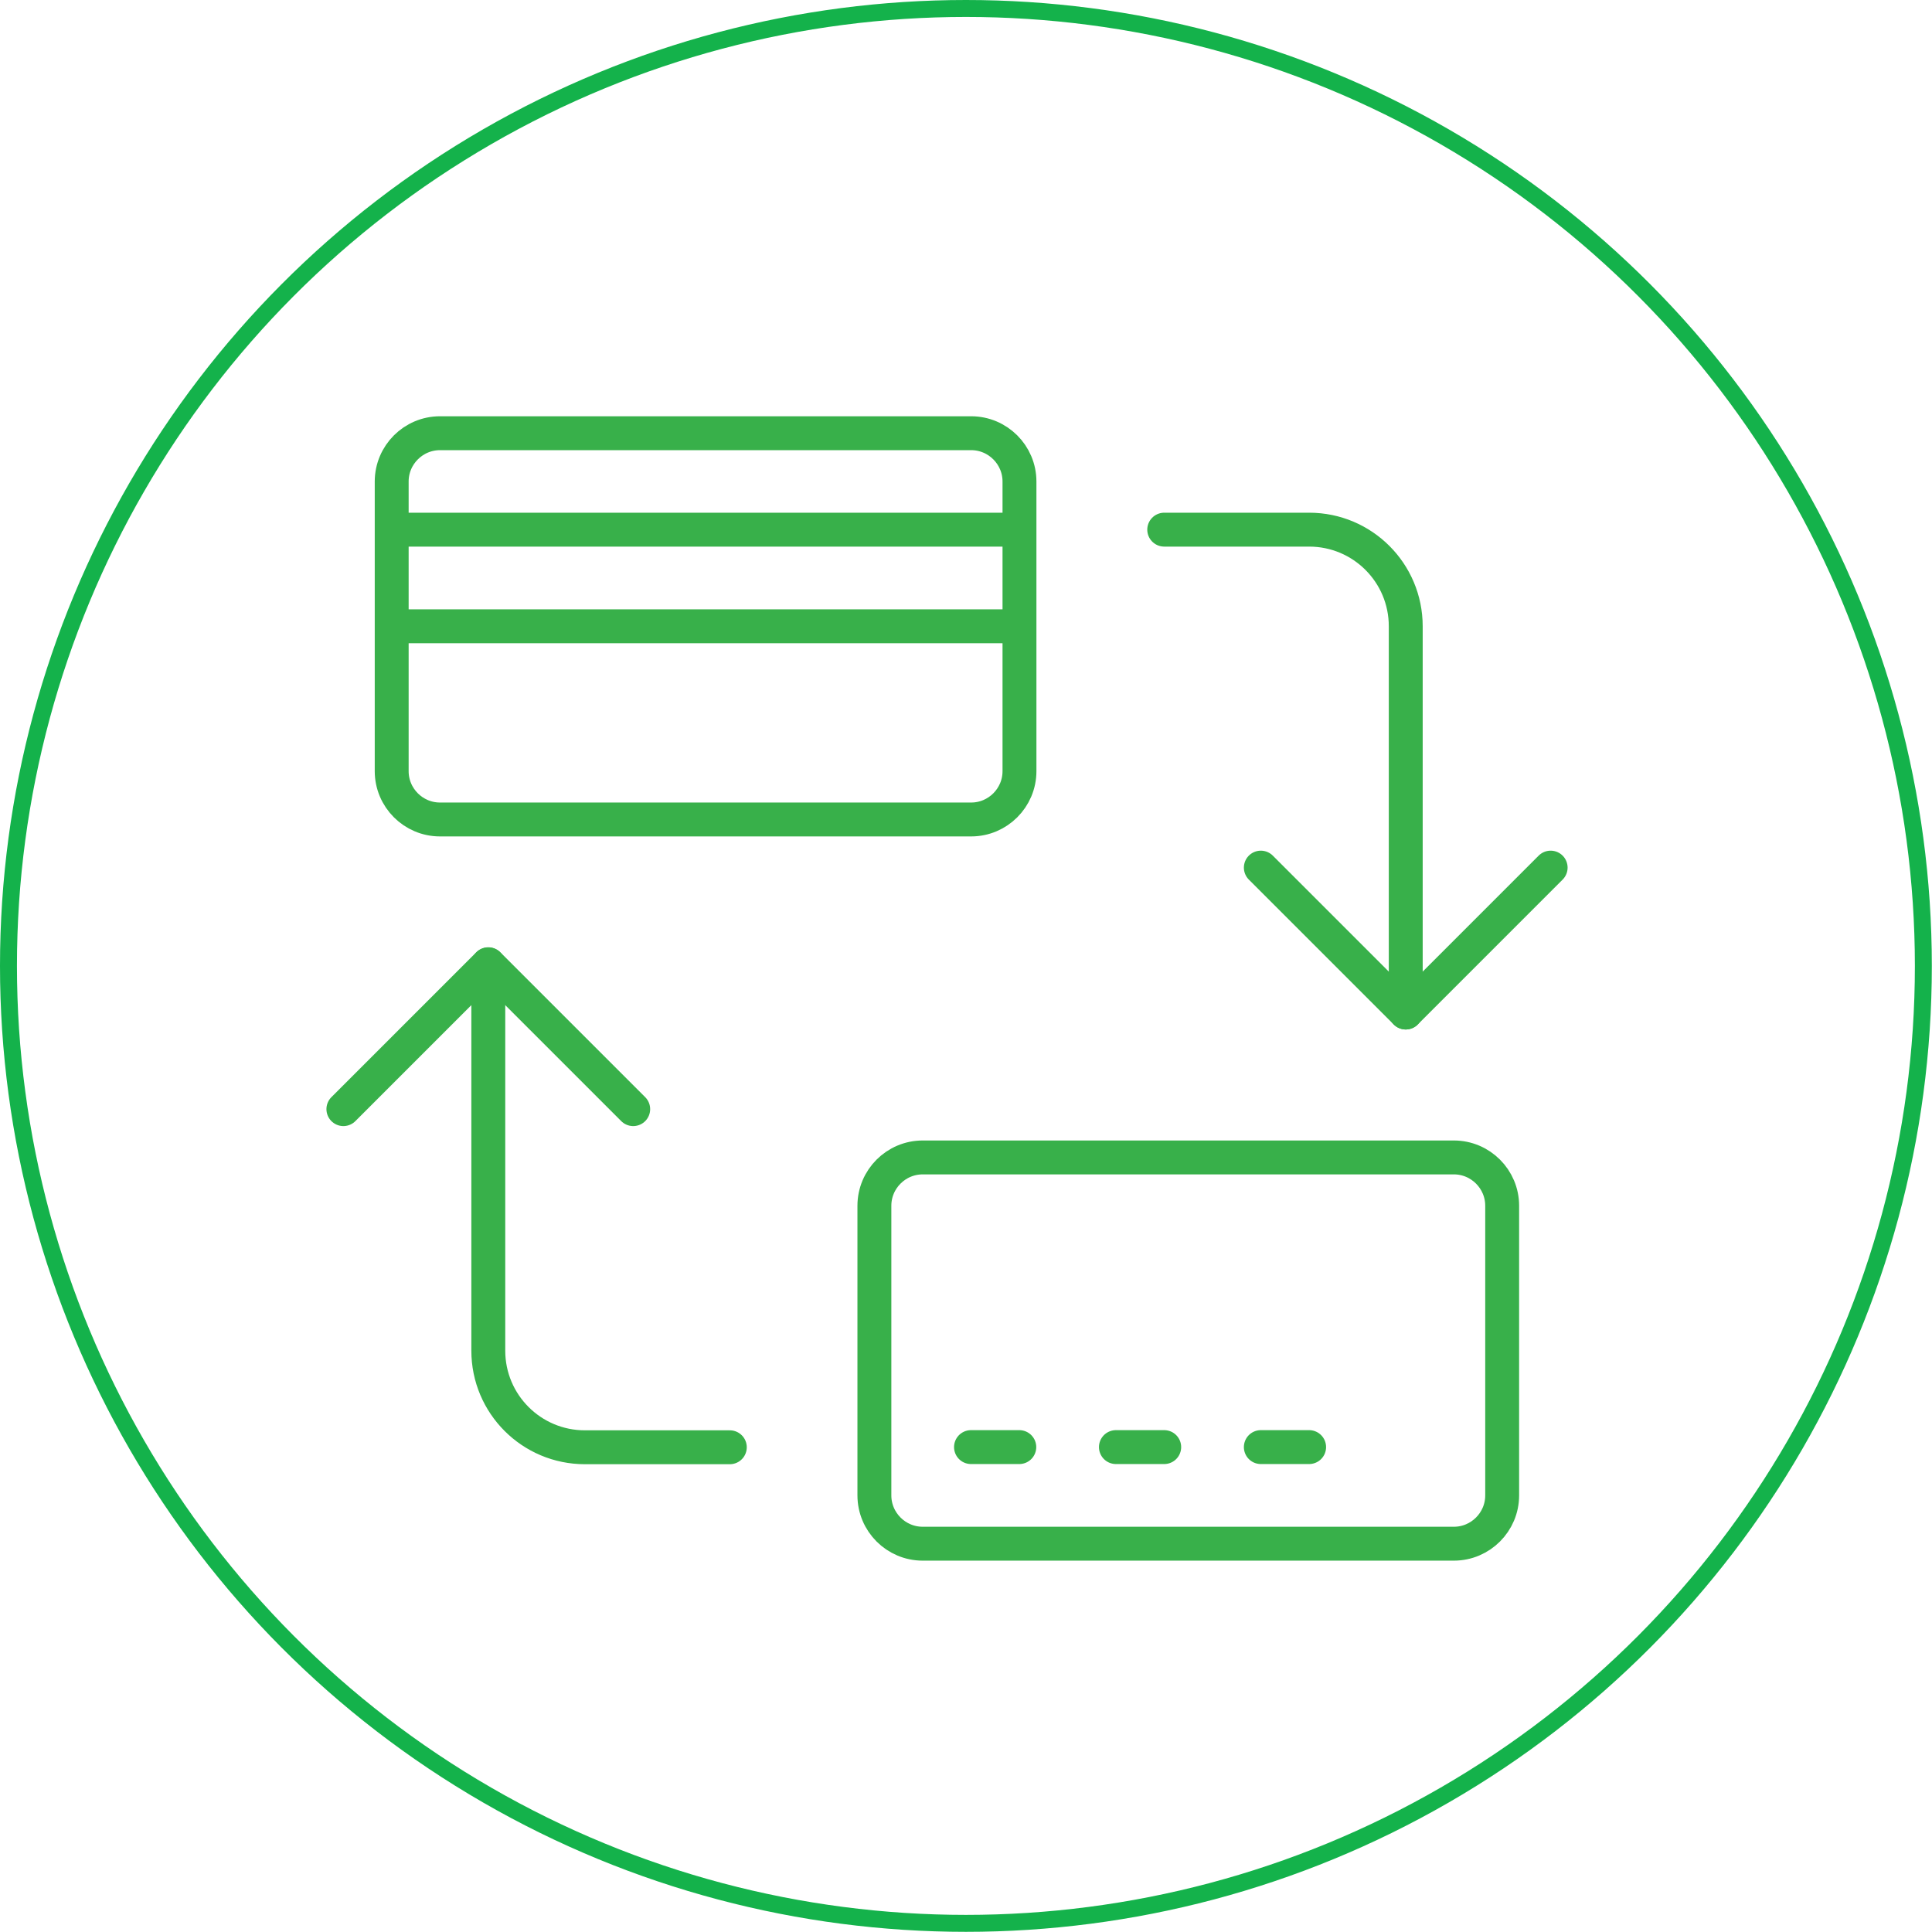 <svg xmlns="http://www.w3.org/2000/svg" id="Layer_1" data-name="Layer 1" viewBox="0 0 113.99 113.99"><defs><style>      .cls-1 {        stroke: #14b24b;        stroke-miterlimit: 10;      }      .cls-1, .cls-2 {        fill: none;      }      .cls-2 {        stroke: #38b04a;        stroke-linecap: round;        stroke-linejoin: round;        stroke-width: 2px;      }    </style></defs><polyline class="cls-2" points="74.39 51.19 82.94 59.74 91.49 51.19"></polyline><path class="cls-2" d="m37.36,65.44l-8.55-8.55-8.55,8.55m62.68-5.7v-22.79c0-3.15-2.55-5.7-5.7-5.7h-8.55"></path><path class="cls-2" d="m74.39,85.38h2.85m-11.4,0h2.85m-11.4,0h2.85m28.49,2.85c0,1.57-1.28,2.85-2.85,2.85h-31.34c-1.57,0-2.85-1.28-2.85-2.85v-17.09c0-1.57,1.28-2.85,2.85-2.85h31.34c1.57,0,2.85,1.28,2.85,2.85v17.09ZM23.11,36.95h37.04m-37.04-5.7h37.04m0,14.25c0,1.57-1.28,2.85-2.85,2.85h-31.34c-1.57,0-2.85-1.28-2.85-2.85v-17.09c0-1.57,1.28-2.85,2.85-2.85h31.34c1.57,0,2.85,1.28,2.85,2.85v17.09Zm-31.34,11.4v22.79c0,3.15,2.55,5.7,5.7,5.7h8.55"></path><circle class="cls-1" cx="56.99" cy="56.99" r="56.49"></circle></svg>